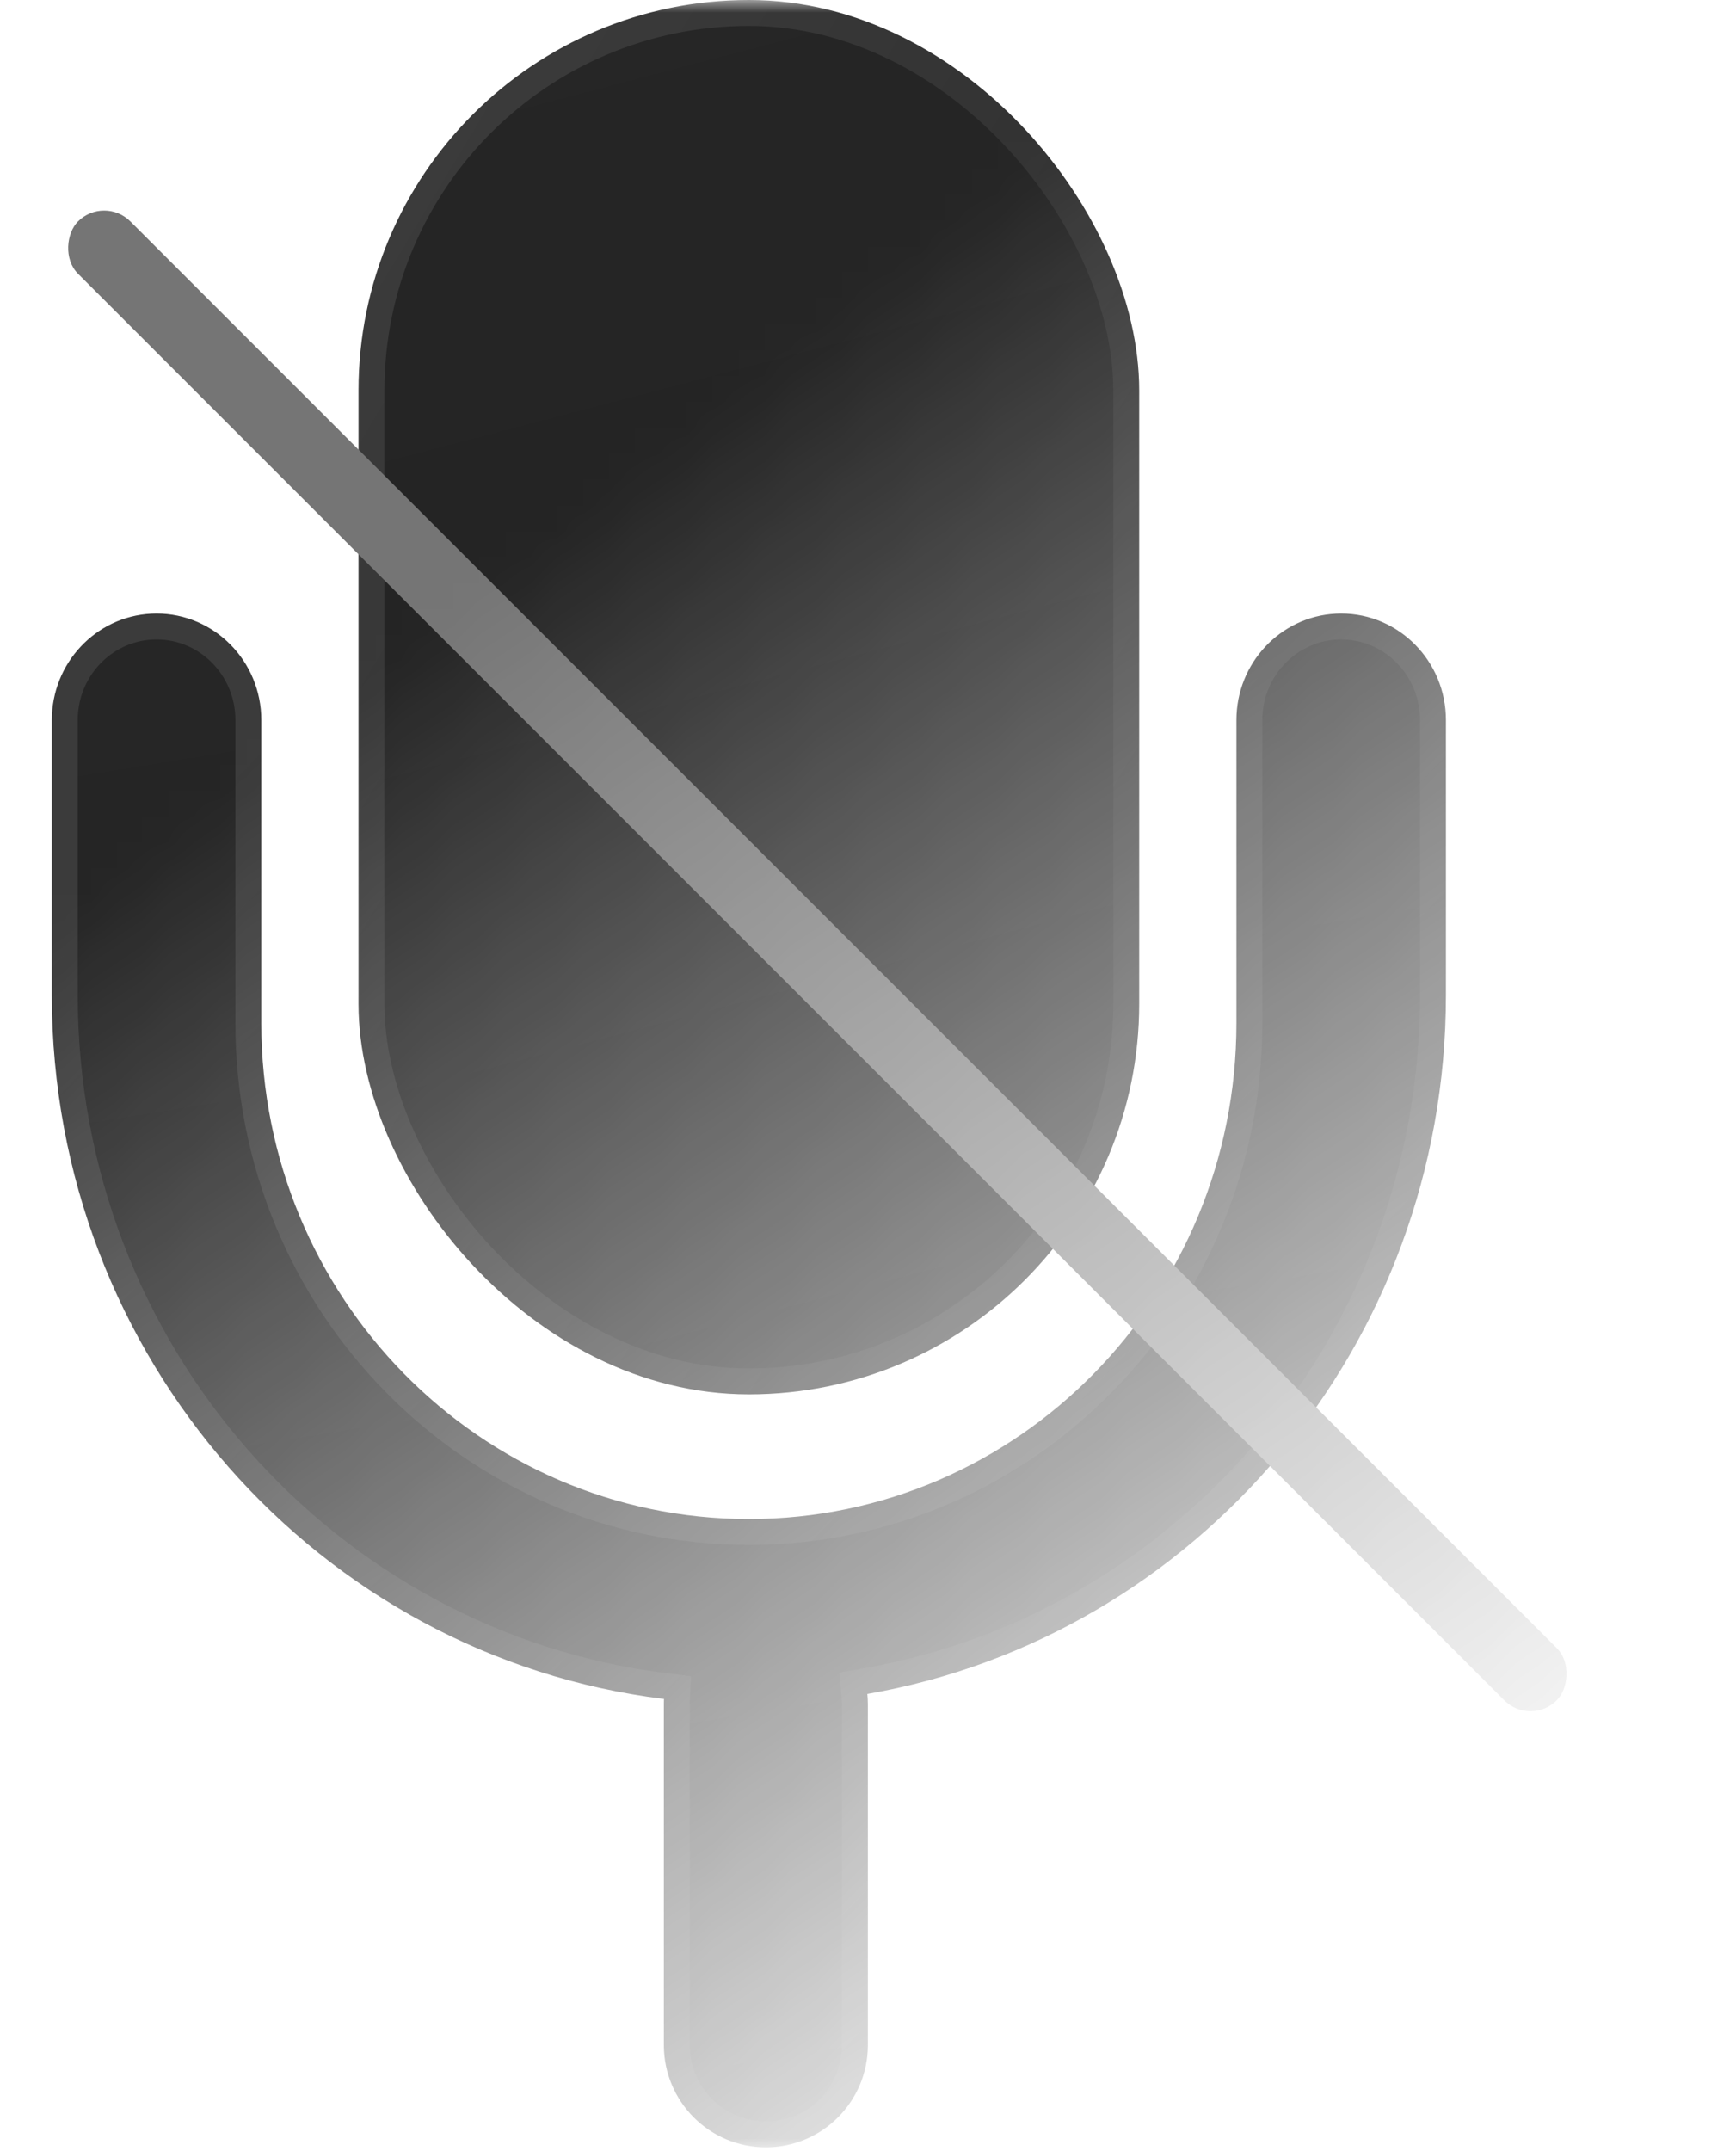 <svg width="67" height="83" viewBox="0 0 67 83" fill="none" xmlns="http://www.w3.org/2000/svg">
<mask id="mask0_1200_3607" style="mask-type:alpha" maskUnits="userSpaceOnUse" x="0" y="0" width="67" height="83">
<rect width="67" height="83" fill="url(#paint0_linear_1200_3607)"/>
</mask>
<g mask="url(#mask0_1200_3607)">
<rect x="14.337" y="0.5" width="29.13" height="52.804" rx="14.565" fill="url(#paint1_linear_1200_3607)" stroke="url(#paint2_linear_1200_3607)"/>
<path d="M51.762 24.174C53.71 24.174 55.304 25.783 55.304 27.785V38.404C55.304 51.686 45.827 62.706 33.389 64.872L32.931 64.952L32.977 65.414C32.988 65.53 32.995 65.646 32.995 65.761V78.912C32.995 80.816 31.455 82.358 29.558 82.358C27.661 82.358 26.121 80.816 26.121 78.912V65.761C26.121 65.694 26.121 65.636 26.124 65.583L26.148 65.118L25.686 65.061C12.629 63.449 2.5 52.135 2.5 38.404V27.785C2.5 25.846 3.996 24.275 5.86 24.179L6.042 24.174C7.991 24.174 9.585 25.783 9.585 27.785V39.48C9.585 50.316 18.226 59.115 28.902 59.115C39.578 59.115 48.219 50.316 48.219 39.48V27.785C48.219 25.846 49.715 24.275 51.58 24.179L51.762 24.174Z" fill="#D9D9D9"/>
<path d="M51.762 24.174C53.71 24.174 55.304 25.783 55.304 27.785V38.404C55.304 51.686 45.827 62.706 33.389 64.872L32.931 64.952L32.977 65.414C32.988 65.53 32.995 65.646 32.995 65.761V78.912C32.995 80.816 31.455 82.358 29.558 82.358C27.661 82.358 26.121 80.816 26.121 78.912V65.761C26.121 65.694 26.121 65.636 26.124 65.583L26.148 65.118L25.686 65.061C12.629 63.449 2.5 52.135 2.5 38.404V27.785C2.5 25.846 3.996 24.275 5.86 24.179L6.042 24.174C7.991 24.174 9.585 25.783 9.585 27.785V39.48C9.585 50.316 18.226 59.115 28.902 59.115C39.578 59.115 48.219 50.316 48.219 39.48V27.785C48.219 25.846 49.715 24.275 51.58 24.179L51.762 24.174Z" fill="url(#paint3_linear_1200_3607)"/>
<path d="M51.762 24.174C53.71 24.174 55.304 25.783 55.304 27.785V38.404C55.304 51.686 45.827 62.706 33.389 64.872L32.931 64.952L32.977 65.414C32.988 65.53 32.995 65.646 32.995 65.761V78.912C32.995 80.816 31.455 82.358 29.558 82.358C27.661 82.358 26.121 80.816 26.121 78.912V65.761C26.121 65.694 26.121 65.636 26.124 65.583L26.148 65.118L25.686 65.061C12.629 63.449 2.5 52.135 2.5 38.404V27.785C2.5 25.846 3.996 24.275 5.86 24.179L6.042 24.174C7.991 24.174 9.585 25.783 9.585 27.785V39.48C9.585 50.316 18.226 59.115 28.902 59.115C39.578 59.115 48.219 50.316 48.219 39.48V27.785C48.219 25.846 49.715 24.275 51.58 24.179L51.762 24.174Z" stroke="url(#paint4_linear_1200_3607)"/>
<rect x="4.021" y="7.533" width="80.707" height="2.857" rx="1.429" transform="rotate(45 4.021 7.533)" fill="#757575"/>
</g>
<defs>
<linearGradient id="paint0_linear_1200_3607" x1="24.5" y1="18" x2="65" y2="70" gradientUnits="userSpaceOnUse">
<stop stop-color="#D9D9D9"/>
<stop offset="1" stop-color="#737373" stop-opacity="0"/>
</linearGradient>
<linearGradient id="paint1_linear_1200_3607" x1="31.551" y1="-4.891" x2="46.543" y2="52.308" gradientUnits="userSpaceOnUse">
<stop stop-color="#262626"/>
<stop offset="1" stop-color="#212121"/>
</linearGradient>
<linearGradient id="paint2_linear_1200_3607" x1="30.9" y1="52.807" x2="-0.508" y2="33.926" gradientUnits="userSpaceOnUse">
<stop stop-color="#2C2C2C"/>
<stop offset="1" stop-color="#3B3B3B"/>
</linearGradient>
<linearGradient id="paint3_linear_1200_3607" x1="33.632" y1="18.293" x2="44.212" y2="83.827" gradientUnits="userSpaceOnUse">
<stop stop-color="#262626"/>
<stop offset="1" stop-color="#212121"/>
</linearGradient>
<linearGradient id="paint4_linear_1200_3607" x1="32.471" y1="81.762" x2="-6.637" y2="43.595" gradientUnits="userSpaceOnUse">
<stop stop-color="#2C2C2C"/>
<stop offset="1" stop-color="#3B3B3B"/>
</linearGradient>
</defs>
</svg>
